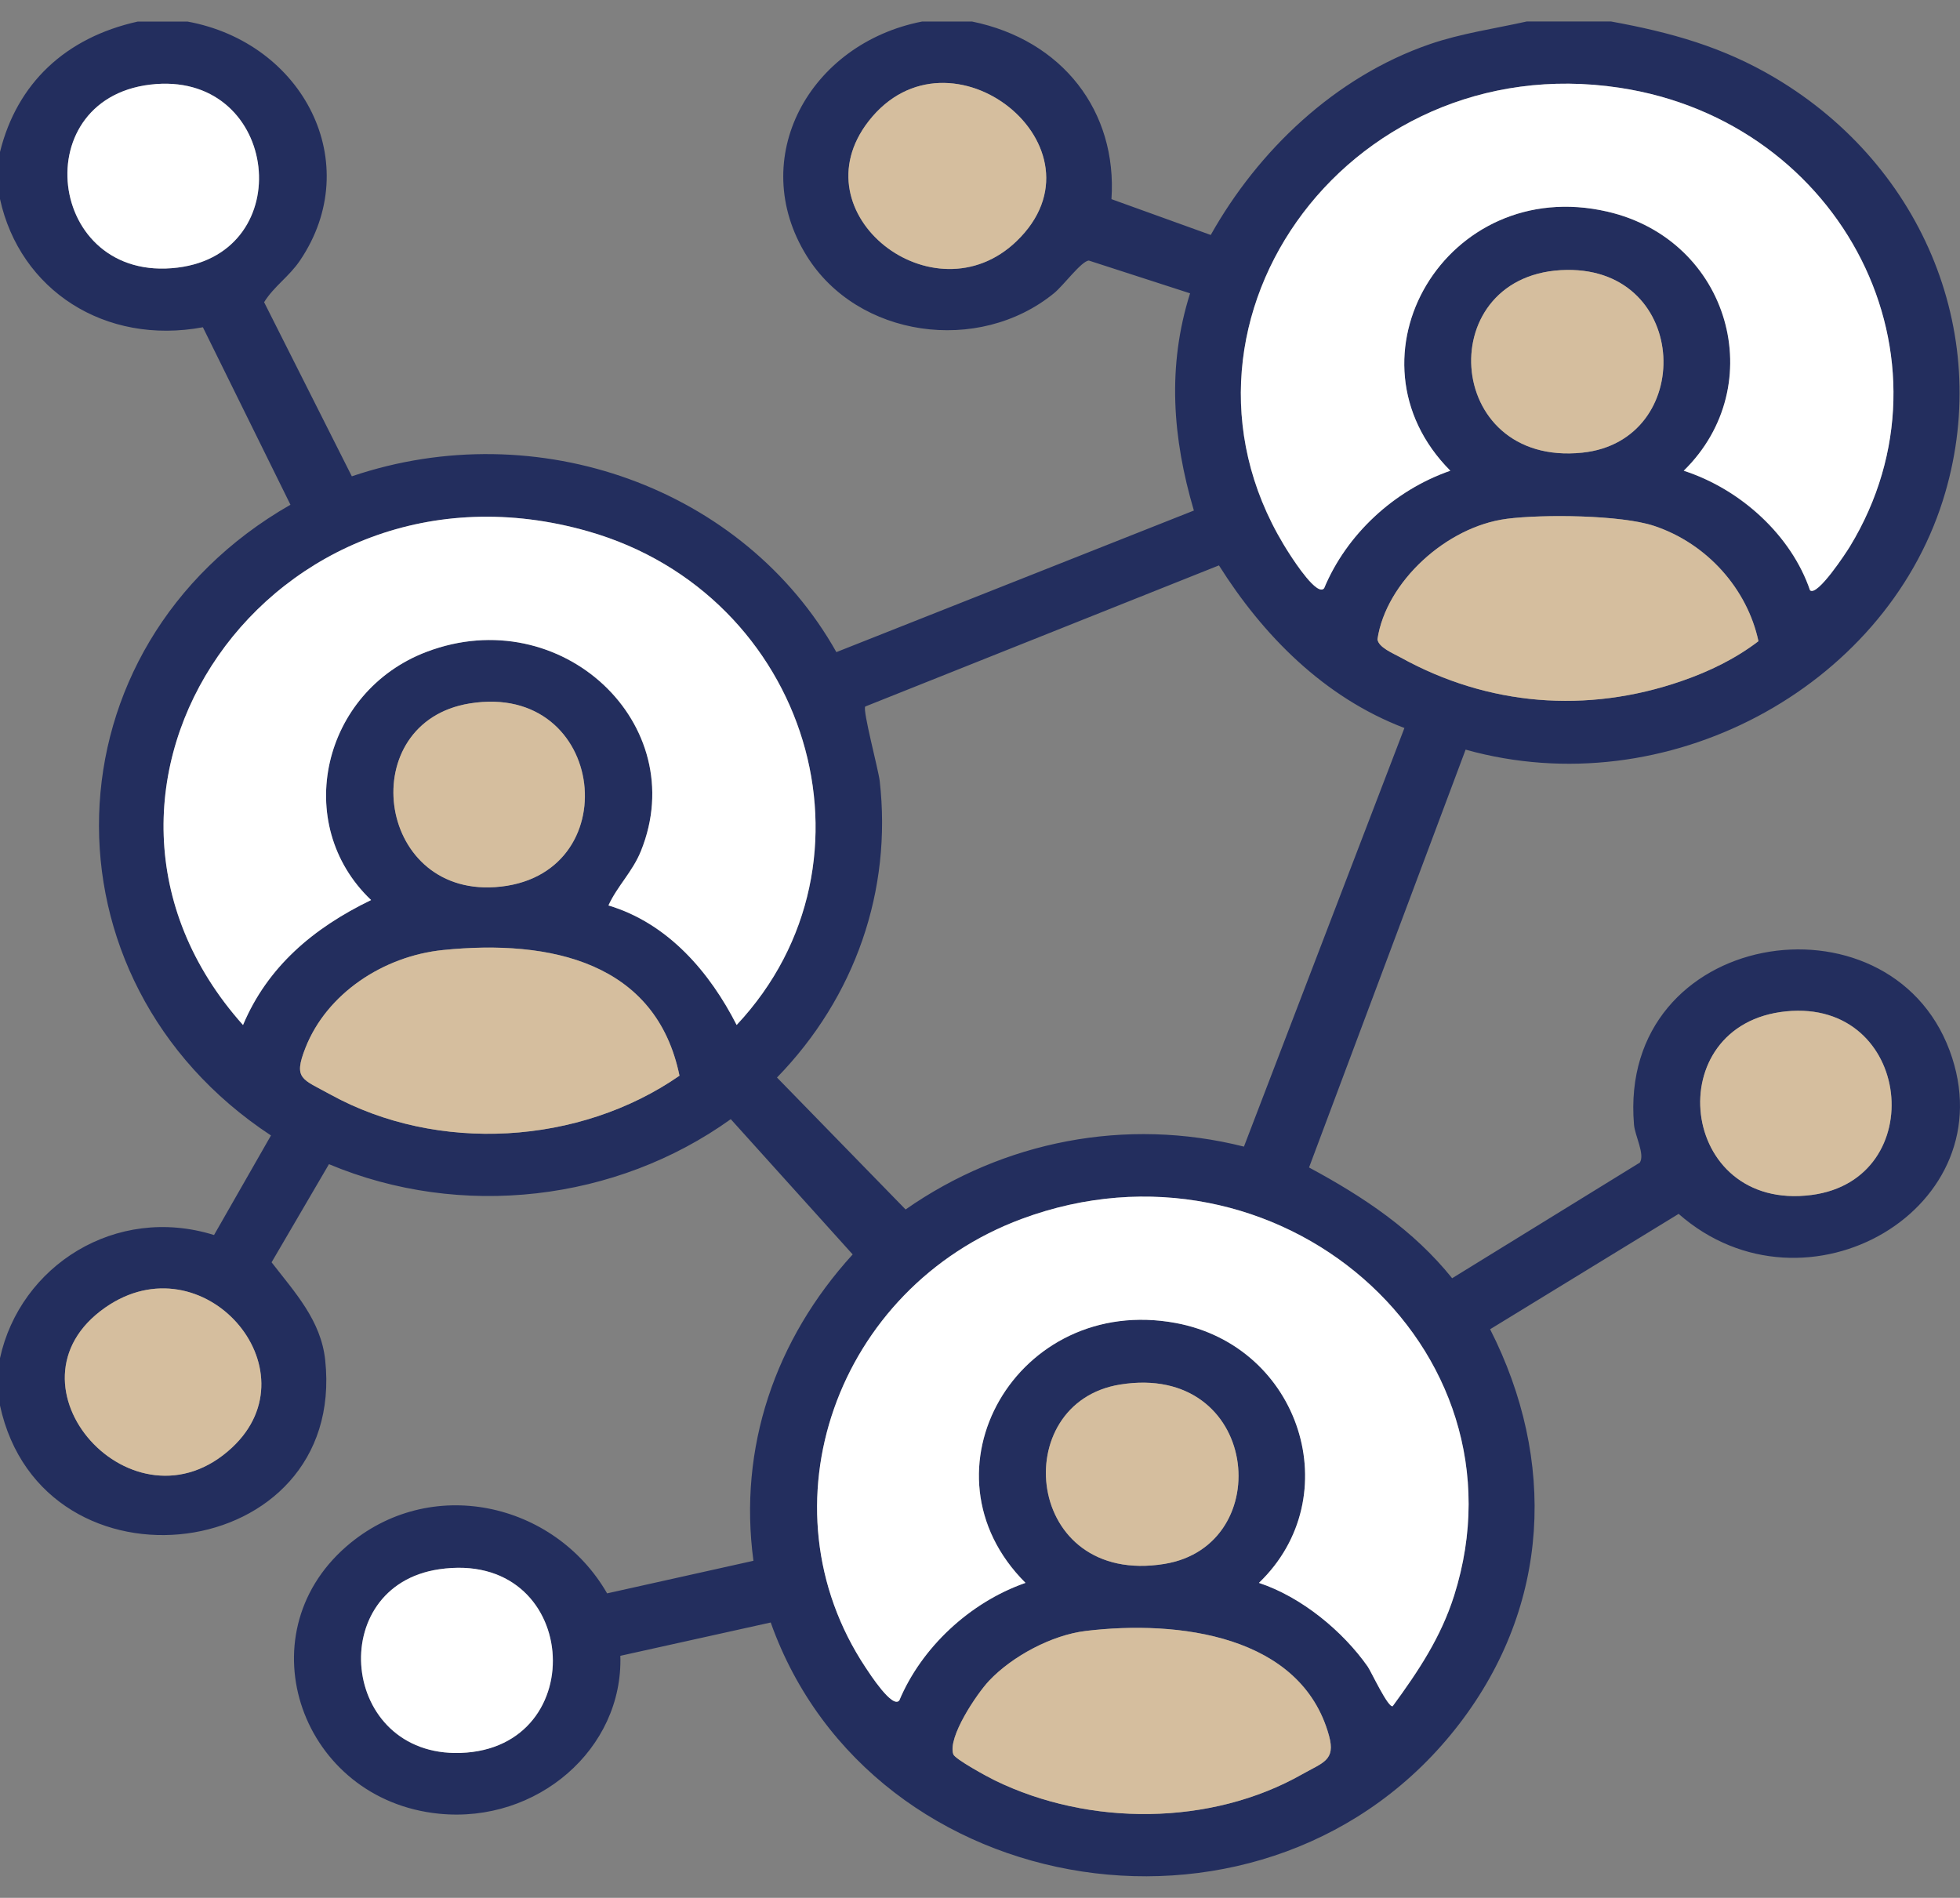 <?xml version="1.0" encoding="UTF-8"?><svg id="a" xmlns="http://www.w3.org/2000/svg" viewBox="0 0 479.94 464.73"><rect x="0" y="0" width="479.94" height="464.73" fill="#808080" stroke="none"/><defs><style>.b{fill:#232e5e;}.b,.c,.d{stroke-width:0px;}.c{fill:#d5be9e;}.d{fill:#fff;}</style></defs><path class="b" d="m265.88,399.37c-8.39,1.01-18.06,6.25-23.67,12.18-3.03,3.2-10.24,13.91-8.77,18.04.42,1.19,8.41,5.53,10.17,6.39,23.08,11.24,52.88,11.18,75.27-1.52,5.1-2.9,8.22-3.36,6.56-9.43-6.77-24.67-36.96-28.36-59.56-25.66m-158.37-15.09c-28.09,4.14-24.25,45.95,5.26,44.97,32.54-1.07,29.23-50.04-5.26-44.97m166.79-45.24c-27.72,4.45-23.5,49.47,10.79,43.93,27.85-4.5,23.28-49.4-10.79-43.93m-217.49,15.44c20.55-19.16-7.12-51-31.05-34.29-26.9,18.78,6.99,56.72,31.05,34.29m284.24,63.3c6.32-8.62,11.79-16.84,15.02-27.05,19.3-60.91-43.39-115.46-105.88-92.25-45.39,16.84-64.4,70.41-38.25,109.8,1.02,1.56,6.63,10.24,8.29,8.08,5.38-12.82,17.14-23.96,30.89-28.76-27.23-27.16-2.04-70.83,36.78-63.64,30.64,5.68,42.3,42.61,20.38,63.64,10.47,3.46,20.55,11.85,26.63,20.49.84,1.19,5.09,10.37,6.16,9.68m96.33-170.12c-31.28,3.08-26.48,49.22,6.21,44.96,29.19-3.79,24.66-48.01-6.21-44.96m-328.89-15.02c-14.66,1.49-28.51,10.7-33.71,23.96-3.01,7.68-.85,7.58,6.11,11.42,26.27,14.48,61.04,12.36,85.48-4.6-5.68-27.73-31.48-33.46-57.88-30.78m6.51-60.37c-28.18,4.59-23.15,46.91,6.2,44.97,32.76-2.16,27.52-50.46-6.2-44.97m228.88,6.01c-19.77-7.52-34.72-22.83-45.42-39.82l-86.61,34.56c-.71.78,3.24,15.55,3.54,18.22,3.05,26.77-5.98,52.93-25.15,72.63l31.49,32.31c23.9-16.71,53.92-22.69,82.85-15.39l39.3-102.52Zm25.07-51.23c-14.73,1.89-29.58,15.47-31.66,29.49.24,1.99,3.81,3.43,5.63,4.45,21.4,11.86,45.6,13.85,68.91,5.76,6.74-2.33,13.14-5.43,18.75-9.73-2.72-12.72-12.52-23.89-25.53-28.23-8.15-2.71-27.33-2.86-36.1-1.73m-219.97,94.67c14.73,4.42,24.91,16.55,31.39,29.27,37.59-40.1,17.61-105.42-36.3-120.86C66.7,107.95,7.94,193.24,59.5,251c5.99-14.23,17.19-23.74,31.36-30.6-19.57-18.64-11.89-51.11,13.59-60.78,32.96-12.52,65.04,17.71,52.48,48.79-2.06,5.07-5.75,8.52-7.95,13.31m234.71-155.61c-33.1.4-30.56,48.31,3.76,44.74,27.67-2.87,26.45-45.11-3.76-44.74m59.52,78.44c1.79,1.59,8.94-9.36,9.76-10.71,27.86-45.82-1.59-104.05-56.41-112.35-67.38-10.19-116.58,59.52-80.62,114.46,1.02,1.56,6.65,10.23,8.29,8.08,5.42-13.01,16.97-23.93,30.89-28.76-27.45-27.63-.94-72.54,38.45-63.45,30.01,6.94,40.05,42.55,18.71,63.45,14.07,4.57,26.38,15.96,30.92,29.28M248.91,59.08c23.71-22.79-16.37-54.86-36.21-29.41-17.65,22.66,15.98,48.86,36.21,29.41M38.23,20.58c-32.27,2.4-26.99,48.93,5.26,44.95,29.63-3.67,24.87-47.18-5.26-44.95m7.68-15.3c28.37,5.2,43.63,34.67,27.57,58.48-2.72,4.03-6.34,6.28-8.81,10.24l21.48,42.64c45.47-15.42,96.05,2.85,118.65,43.05l87.54-34.67c-5.24-17.76-6.58-35.31-.93-53.19l-24.81-8.03c-1.85.19-6.18,6.1-8.48,7.98-18.53,15.13-48.17,10.88-60.59-9.12-14.83-23.89.67-52.02,28.29-57.39h12.18c22.18,4.52,35.61,22.01,34.16,43.5l24.31,8.77c11.52-20.51,30.31-38.7,53.72-46.75,7.72-2.64,15.75-3.76,23.67-5.53h20.62c14.72,2.69,27.42,6.23,40.21,13.83,36.69,21.82,53.57,63.89,41.05,103.46-14.54,45.96-67.65,74.8-116.86,61.02l-38.34,102.32c13.43,7.22,25.59,15.36,35.04,27.12l45.95-28.31c1.32-2-1.2-6.6-1.42-9.31-4.02-47.84,62.34-58.22,77.28-18.16,14.35,38.53-35.24,67.34-66.35,40.02l-46.16,28.25c16.28,32.05,14.75,67.55-7.52,96.61-46.1,60.14-143.95,44.62-168.64-24.8l-36.82,8.16c.71,22.81-20.38,41.06-44.36,38.67-33.69-3.34-47.92-43.51-22.76-65.42,20.46-17.81,51.02-10.88,63.88,11.46l35.83-7.98c-3.72-27.63,5.24-54.12,24.3-75.02l-29.85-33.12c-28.09,20.15-66.03,24.6-98.39,11.02l-14.05,24.03c5.78,7.47,12.09,14.24,13.13,23.95,5.33,50.21-69.22,59.33-79.64,11.08v-11.53c4.93-22.68,28.37-37.68,52.42-30.18l13.94-24.38c-57.95-38.15-55.85-119.75,4.77-154.45l-21.44-43.46C25.72,84.59,4.89,71.07,0,48.74v-11.53C4.15,20.43,16,9.22,33.73,5.28h12.18Z"/><path class="d" d="m443.22,144.55c-4.54-13.34-16.85-24.72-30.92-29.28,21.33-20.9,11.3-56.53-18.71-63.45-39.39-9.09-65.91,35.82-38.45,63.45-13.93,4.83-25.46,15.73-30.89,28.76-1.64,2.15-7.27-6.52-8.29-8.08-35.96-54.95,13.23-124.65,80.62-114.46,54.81,8.29,84.27,66.53,56.4,112.34-.83,1.36-7.96,12.31-9.75,10.72"/><path class="d" d="m148.99,221.72c2.2-4.79,5.9-8.24,7.95-13.31,12.57-31.07-19.52-61.31-52.48-48.79-25.49,9.67-33.16,42.14-13.59,60.78-14.17,6.85-25.37,16.36-31.36,30.6-51.57-57.76,7.19-143.05,84.57-120.87,53.91,15.44,73.89,80.76,36.3,120.86-6.48-12.72-16.64-24.85-31.39-29.27"/><path class="d" d="m341.06,417.78c-1.07.7-5.32-8.48-6.16-9.68-6.07-8.65-16.17-17.03-26.63-20.49,21.93-21.03,10.26-57.96-20.38-63.64-38.81-7.18-64.01,36.47-36.78,63.64-13.74,4.79-25.51,15.94-30.89,28.77-1.65,2.16-7.26-6.53-8.29-8.08-26.15-39.41-7.13-92.96,38.25-109.82,62.5-23.21,125.18,31.34,105.88,92.27-3.24,10.19-8.72,18.42-15.02,27.03"/><path class="c" d="m265.88,399.38c22.59-2.71,52.78.99,59.55,25.66,1.66,6.05-1.45,6.53-6.56,9.43-22.38,12.7-52.18,12.77-75.26,1.51-1.77-.85-9.75-5.2-10.17-6.38-1.47-4.14,5.75-14.84,8.77-18.04,5.61-5.94,15.27-11.17,23.67-12.18"/><path class="c" d="m108.5,232.64c26.39-2.68,52.2,3.05,57.88,30.78-24.44,16.96-59.21,19.07-85.48,4.6-6.96-3.84-9.12-3.74-6.11-11.42,5.21-13.28,19.05-22.47,33.71-23.96"/><path class="c" d="m368.96,127.04c8.76-1.13,27.95-.97,36.09,1.75,13.01,4.33,22.82,15.5,25.53,28.22-5.61,4.29-12.01,7.4-18.75,9.74-23.31,8.08-47.49,6.09-68.9-5.77-1.84-1.01-5.39-2.44-5.64-4.43,2.08-14.04,16.93-27.62,31.67-29.5"/><path class="d" d="m107.51,384.28c34.49-5.09,37.8,43.89,5.26,44.97-29.51.97-33.35-40.83-5.26-44.97"/><path class="c" d="m248.91,59.07c-20.24,19.45-53.86-6.75-36.21-29.4,19.83-25.46,59.91,6.61,36.21,29.4"/><path class="c" d="m56.82,354.48c-24.07,22.44-57.95-15.5-31.05-34.29,23.93-16.71,51.59,15.13,31.05,34.29"/><path class="c" d="m383.71,66.1c30.21-.36,31.43,41.86,3.76,44.74-34.33,3.57-36.87-44.34-3.76-44.74"/><path class="c" d="m115,172.26c33.73-5.49,38.96,42.8,6.2,44.98-29.34,1.94-34.38-40.4-6.2-44.98"/><path class="c" d="m274.3,339.04c34.08-5.47,38.64,39.44,10.8,43.93-34.29,5.54-38.52-39.49-10.8-43.93"/><path class="d" d="m38.23,20.58c30.13-2.23,34.89,41.28,5.26,44.95-32.25,3.98-37.53-42.55-5.26-44.95"/><path class="c" d="m437.38,247.66c30.88-3.05,35.4,41.16,6.21,44.96-32.69,4.26-37.5-41.87-6.21-44.96"/></svg>